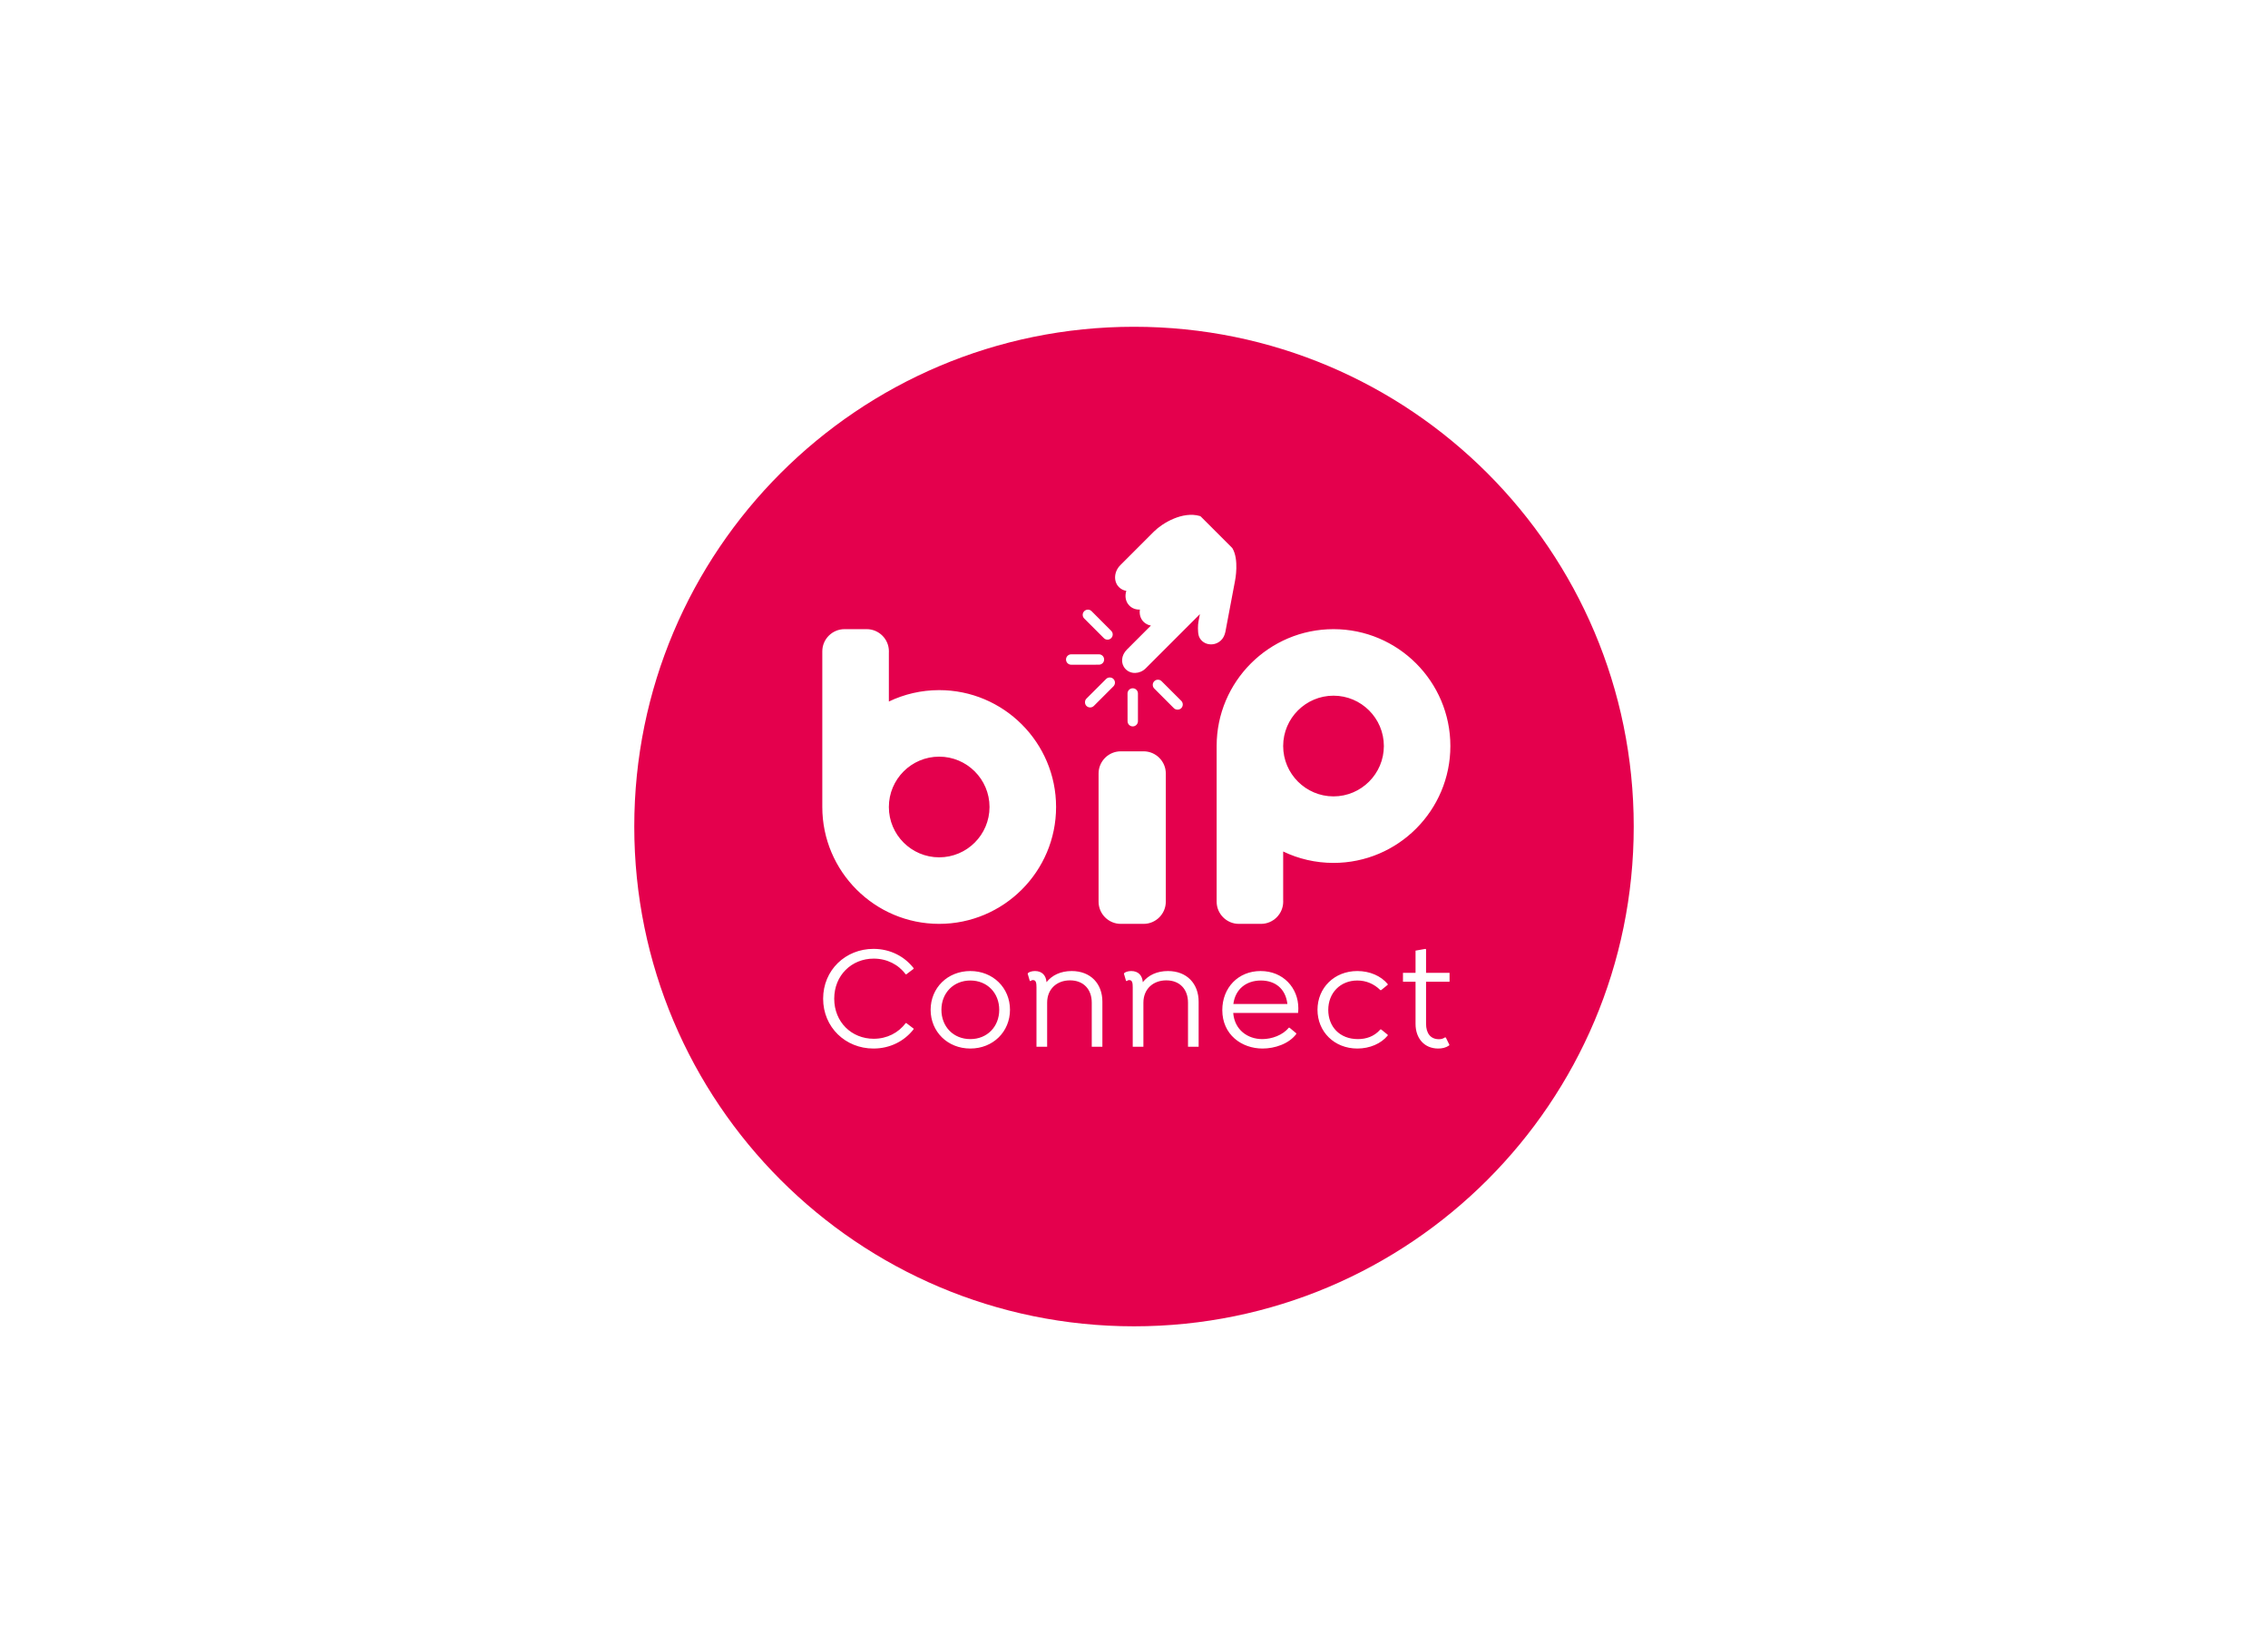 <svg width="118" height="85" viewBox="0 0 118 85" fill="none" xmlns="http://www.w3.org/2000/svg">
<rect width="118" height="85" fill="white"/>
<path d="M85 43C85 57.359 73.359 69 59 69C44.641 69 33 57.359 33 43C33 28.64 44.641 17 59 17C73.359 17 85 28.64 85 43Z" fill="#E4004D"/>
<path d="M46.246 36.496V33.956L46.248 33.885C46.248 33.249 45.728 32.731 45.093 32.731H43.939C43.303 32.731 42.783 33.249 42.783 33.885V41.985C42.783 45.336 45.512 48.063 48.863 48.063C52.216 48.063 54.946 45.336 54.946 41.983C54.946 38.63 52.216 35.903 48.863 35.903C47.928 35.903 47.039 36.117 46.246 36.496ZM46.246 41.985V41.983C46.246 40.538 47.42 39.364 48.863 39.364C50.308 39.364 51.483 40.54 51.483 41.983C51.483 43.428 50.308 44.602 48.863 44.602C47.42 44.602 46.246 43.428 46.246 41.985ZM69.38 32.731C66.028 32.731 63.3 35.459 63.3 38.809V46.909C63.3 47.543 63.82 48.063 64.454 48.063H65.61C66.243 48.063 66.763 47.543 66.763 46.909L66.761 46.838V44.298C67.556 44.68 68.443 44.892 69.38 44.892C72.733 44.892 75.46 42.164 75.46 38.811C75.46 35.459 72.733 32.731 69.38 32.731ZM69.38 41.431C67.937 41.431 66.761 40.255 66.761 38.811V38.809C66.761 37.366 67.937 36.192 69.38 36.192C70.823 36.192 72 37.366 72 38.811C72 40.255 70.823 41.431 69.38 41.431ZM59.501 48.063C60.135 48.063 60.655 47.545 60.655 46.909V40.24C60.655 39.606 60.135 39.087 59.501 39.087H58.311C57.675 39.087 57.157 39.606 57.157 40.24V46.909C57.157 47.545 57.675 48.063 58.311 48.063H59.501ZM55.734 34.04C55.584 34.04 55.463 34.162 55.463 34.311C55.463 34.46 55.584 34.582 55.734 34.582L57.175 34.58C57.324 34.58 57.446 34.46 57.446 34.311C57.446 34.24 57.418 34.17 57.367 34.119C57.316 34.068 57.249 34.04 57.175 34.04H55.734ZM56.411 31.796C56.36 31.847 56.331 31.914 56.331 31.987C56.331 32.059 56.36 32.128 56.411 32.177L57.432 33.198C57.536 33.304 57.707 33.304 57.813 33.198C57.919 33.092 57.919 32.921 57.813 32.817L56.794 31.796C56.741 31.743 56.672 31.716 56.603 31.716C56.533 31.716 56.464 31.743 56.411 31.796ZM60.055 35.44C60.004 35.491 59.976 35.558 59.976 35.63C59.976 35.703 60.004 35.77 60.055 35.821L61.075 36.843C61.178 36.944 61.356 36.944 61.458 36.843C61.564 36.736 61.564 36.565 61.458 36.459L60.437 35.44C60.386 35.387 60.318 35.361 60.247 35.361C60.174 35.361 60.106 35.387 60.055 35.44ZM58.663 36.078L58.665 37.519C58.665 37.67 58.786 37.79 58.934 37.79C59.083 37.79 59.205 37.67 59.205 37.519V36.078C59.205 36.005 59.177 35.938 59.126 35.886C59.075 35.836 59.008 35.807 58.934 35.807C58.786 35.807 58.663 35.929 58.663 36.078ZM57.548 35.324L56.527 36.343C56.476 36.394 56.45 36.461 56.45 36.535C56.45 36.606 56.476 36.675 56.527 36.726C56.633 36.83 56.804 36.83 56.91 36.726L57.931 35.705C58.035 35.599 58.035 35.428 57.931 35.324C57.881 35.271 57.811 35.245 57.74 35.245C57.667 35.245 57.599 35.271 57.548 35.324ZM64.12 28.522C64.114 28.512 64.105 28.502 64.097 28.494L62.483 26.88C62.467 26.861 62.444 26.849 62.42 26.843C61.529 26.588 60.486 27.206 60.037 27.654L58.29 29.401C57.954 29.737 57.923 30.251 58.219 30.546C58.323 30.65 58.455 30.715 58.6 30.74C58.51 31.019 58.565 31.313 58.761 31.508C58.904 31.651 59.099 31.722 59.307 31.712C59.269 31.951 59.336 32.189 59.499 32.35C59.601 32.454 59.735 32.519 59.88 32.544L58.629 33.795C58.331 34.093 58.296 34.513 58.547 34.792C58.816 35.092 59.299 35.077 59.607 34.772L62.428 31.951L62.357 32.326C62.318 32.511 62.314 32.874 62.367 33.066C62.418 33.247 62.566 33.408 62.76 33.479C62.96 33.553 63.262 33.553 63.512 33.327C63.629 33.222 63.712 33.066 63.753 32.88C64.189 30.581 64.248 30.265 64.256 30.218C64.266 30.173 64.474 29.109 64.12 28.522ZM75.418 51.072V50.611H74.195V49.388L74.164 49.364L73.648 49.455V50.611H72.994V51.072H73.648V53.265C73.648 54.025 74.109 54.549 74.827 54.549C75.02 54.549 75.216 54.51 75.387 54.396L75.41 54.357L75.23 53.988L75.192 53.964C75.081 54.033 75.006 54.064 74.865 54.064C74.429 54.064 74.195 53.756 74.195 53.257V51.072H75.418ZM68.547 52.533C68.547 53.672 69.419 54.549 70.62 54.549C71.266 54.549 71.851 54.296 72.201 53.872V53.833L71.859 53.556H71.818C71.492 53.933 71.064 54.058 70.65 54.058C69.692 54.058 69.107 53.403 69.107 52.541C69.107 51.657 69.731 51.01 70.62 51.01C71.086 51.01 71.492 51.188 71.818 51.51H71.859L72.201 51.233V51.196C71.851 50.772 71.266 50.517 70.62 50.517C69.419 50.517 68.547 51.396 68.547 52.533ZM67.536 52.696C67.542 52.641 67.55 52.563 67.55 52.456C67.55 51.396 66.763 50.517 65.587 50.517C64.419 50.517 63.594 51.388 63.594 52.549C63.594 53.825 64.599 54.549 65.689 54.549C66.319 54.549 67.053 54.31 67.442 53.795V53.756L67.091 53.464H67.053C66.741 53.856 66.164 54.058 65.673 54.058C64.917 54.058 64.232 53.581 64.162 52.696H67.536ZM64.169 52.233C64.27 51.457 64.839 51.01 65.603 51.01C66.327 51.01 66.888 51.418 66.981 52.233H64.169ZM62.363 52.111C62.363 51.18 61.755 50.517 60.767 50.517C60.196 50.517 59.746 50.733 59.458 51.096C59.434 50.764 59.238 50.517 58.857 50.517C58.678 50.517 58.553 50.572 58.498 50.617L58.476 50.656L58.584 51.025L58.623 51.041C58.655 51.01 58.694 50.988 58.755 50.988C58.912 50.988 58.934 51.141 58.934 51.365V54.457H59.489V52.164C59.489 51.457 59.988 51.002 60.681 51.002C61.374 51.002 61.81 51.457 61.81 52.164V54.457H62.363V52.111ZM57.355 52.111C57.355 51.18 56.747 50.517 55.757 50.517C55.188 50.517 54.738 50.733 54.448 51.096C54.426 50.764 54.23 50.517 53.849 50.517C53.669 50.517 53.545 50.572 53.49 50.617L53.468 50.656L53.576 51.025L53.614 51.041C53.647 51.01 53.686 50.988 53.747 50.988C53.904 50.988 53.926 51.141 53.926 51.365V54.457H54.481V52.164C54.481 51.457 54.978 51.002 55.671 51.002C56.366 51.002 56.802 51.457 56.802 52.164V54.457H57.355V52.111ZM43.403 51.956C43.403 50.741 44.306 49.871 45.459 49.871C46.144 49.871 46.746 50.179 47.119 50.686H47.157L47.532 50.403V50.364C47.057 49.757 46.318 49.364 45.445 49.364C43.988 49.364 42.826 50.472 42.826 51.956C42.826 53.442 43.988 54.549 45.445 54.549C46.318 54.549 47.057 54.157 47.532 53.548V53.511L47.157 53.226H47.119C46.746 53.733 46.144 54.041 45.459 54.041C44.306 54.041 43.403 53.173 43.403 51.956ZM52.548 52.533C52.548 51.396 51.668 50.517 50.484 50.517C49.3 50.517 48.419 51.396 48.419 52.533C48.419 53.672 49.3 54.549 50.484 54.549C51.668 54.549 52.548 53.672 52.548 52.533ZM51.988 52.533C51.988 53.411 51.364 54.058 50.484 54.058C49.603 54.058 48.98 53.411 48.98 52.533C48.98 51.657 49.611 51.01 50.484 51.01C51.364 51.01 51.988 51.657 51.988 52.533Z" fill="white"/>
</svg>
